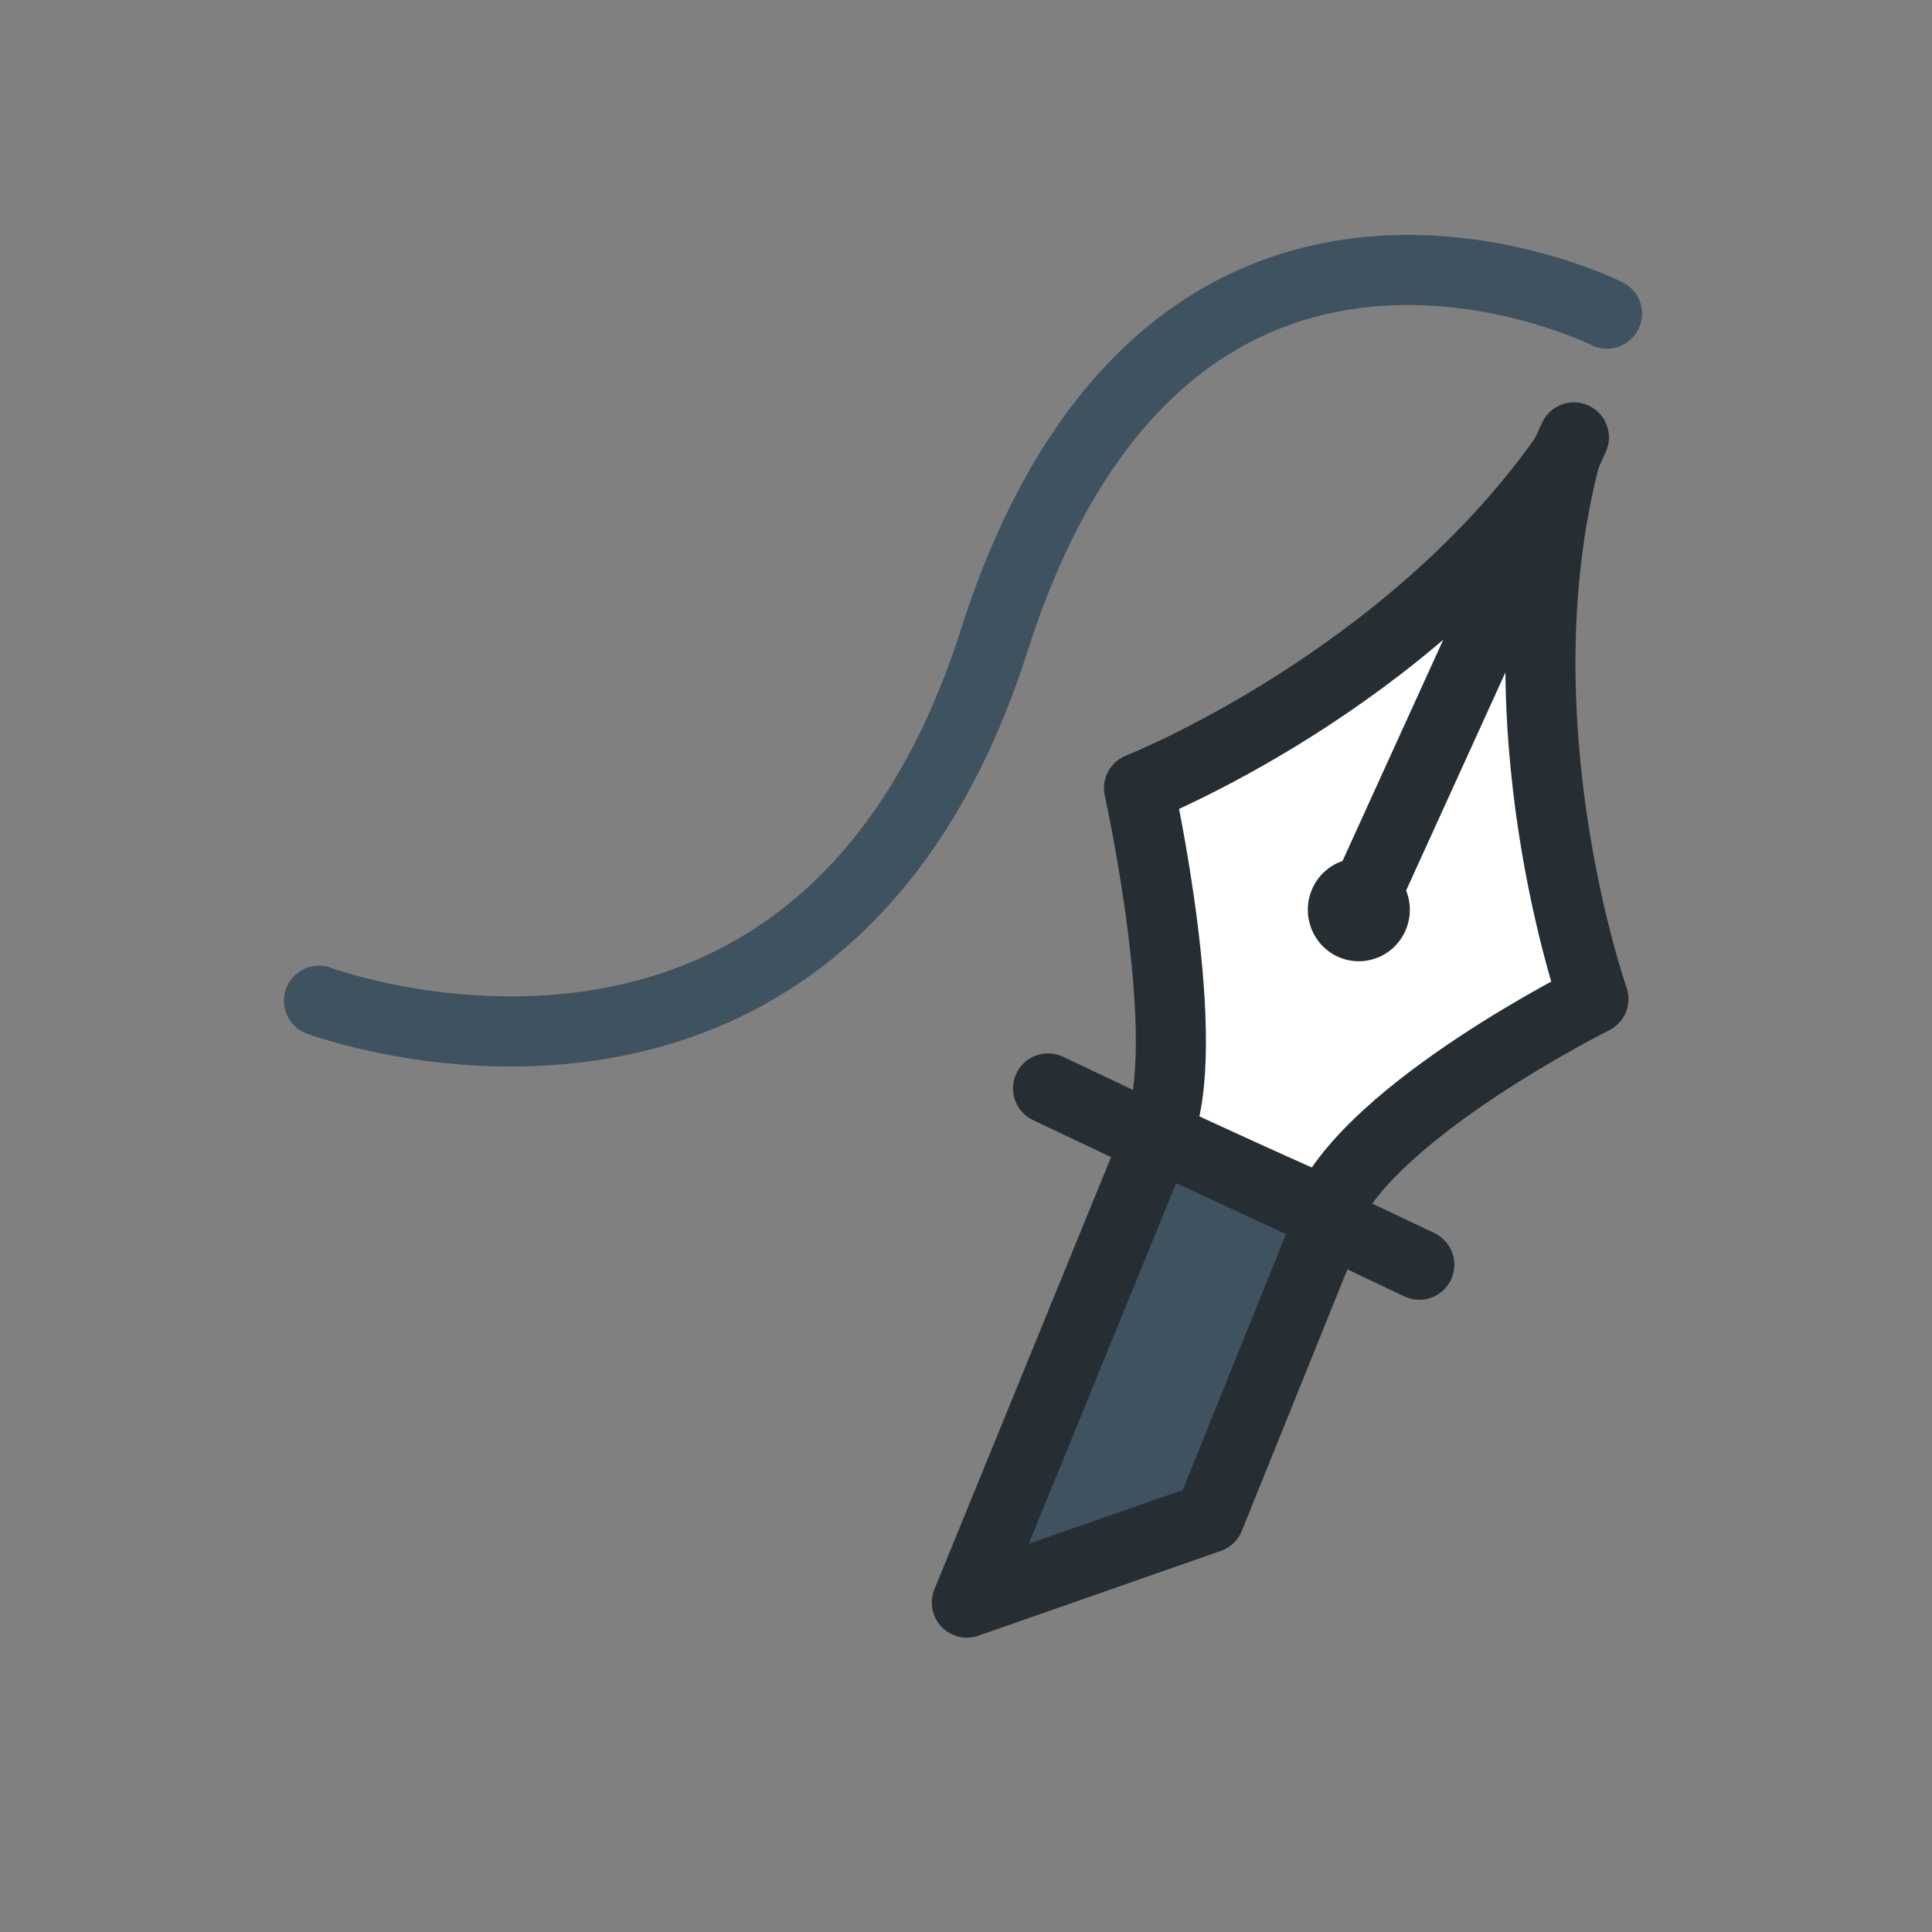 <?xml version="1.0" encoding="UTF-8"?>
<svg width="100px" height="100px" viewBox="0 0 100 100" version="1.1" xmlns="http://www.w3.org/2000/svg" xmlns:xlink="http://www.w3.org/1999/xlink">
    <rect x="0" y="0" width="100" height="100" fill="#808080" stroke="none"/>
    <!-- Generator: Sketch 51.3 (57544) - http://www.bohemiancoding.com/sketch -->
    <title>Free Logo Design</title>
    <desc>Created with Sketch.</desc>
    <defs></defs>
    <g id="Free-Logo-Design" stroke="none" stroke-width="1" fill="none" fill-rule="evenodd">
        <g transform="translate(16, 13)" id="Group-6">
            <g transform="translate(0.118, 0.214)">
                <g id="Page-1" transform="translate(0.222, 0.587)">
                    <path d="M42.616,26.992 C42.616,26.992 56.426,21.547 64.692,9.788 C61.082,23.567 66.135,37.904 66.135,37.904 C66.135,37.904 54.763,43.57 52.33,48.913 C52.195,48.964 43.578,44.991 43.539,44.972 C45.6,40.445 42.616,26.992 42.616,26.992" id="Fill-1" fill="#FFFFFF"></path>
                    <path d="M42.616,26.992 C42.616,26.992 56.426,21.547 64.692,9.788 C61.082,23.567 66.135,37.904 66.135,37.904 C66.135,37.904 54.763,43.57 52.33,48.913 C52.195,48.964 43.578,44.991 43.539,44.972 C45.6,40.445 42.616,26.992 42.616,26.992 Z" id="Stroke-3" stroke="#262E34" stroke-width="3.629" stroke-linecap="round" stroke-linejoin="round"></path>
                    <g id="Group-8" transform="translate(53.973, 8.631)">
                        <path d="M0.045,24.603 L11.151,0.208" id="Fill-5" fill="#FFFFFF"></path>
                        <path d="M0.045,24.603 L11.151,0.208" id="Stroke-7" stroke="#262E34" stroke-width="3.629" stroke-linecap="round" stroke-linejoin="round"></path>
                    </g>
                    <path d="M56.391,34.401 C57,33.065 56.42,31.482 55.095,30.868 C53.77,30.253 52.203,30.839 51.594,32.176 C50.986,33.513 51.566,35.095 52.89,35.71 C54.215,36.324 55.782,35.738 56.391,34.401" id="Fill-9" fill="#262E34"></path>
                    <g id="Group-14" transform="translate(37.576, 42.425)">
                        <path d="M0.332,0.111 L19.546,9.235" id="Fill-11" fill="#FFFFFF"></path>
                        <path d="M0.332,0.111 L19.546,9.235" id="Stroke-13" stroke="#262E34" stroke-width="3.629" stroke-linecap="round" stroke-linejoin="round"></path>
                    </g>
                    <g id="Group-18" transform="translate(33.477, 44.839)">
                        <polyline id="Fill-15" fill="#3F525F" points="12.776 19.921 19.076 4.318 10.1 0.154 0.227 24.311"></polyline>
                        <polygon id="Stroke-17" stroke="#262E34" stroke-width="3.629" stroke-linecap="round" stroke-linejoin="round" points="12.776 19.921 19.076 4.318 10.1 0.154 0.227 24.311"></polygon>
                    </g>
                    <path d="M0.171,37.998 C0.171,37.998 26.083,47.655 35.118,19.354 C44.153,-8.947 66.836,2.433 66.836,2.433" id="Stroke-19" stroke="#3F525F" stroke-width="3.629" stroke-linecap="round" stroke-linejoin="round"></path>
                </g>
            </g>
        </g>
    </g>
</svg>